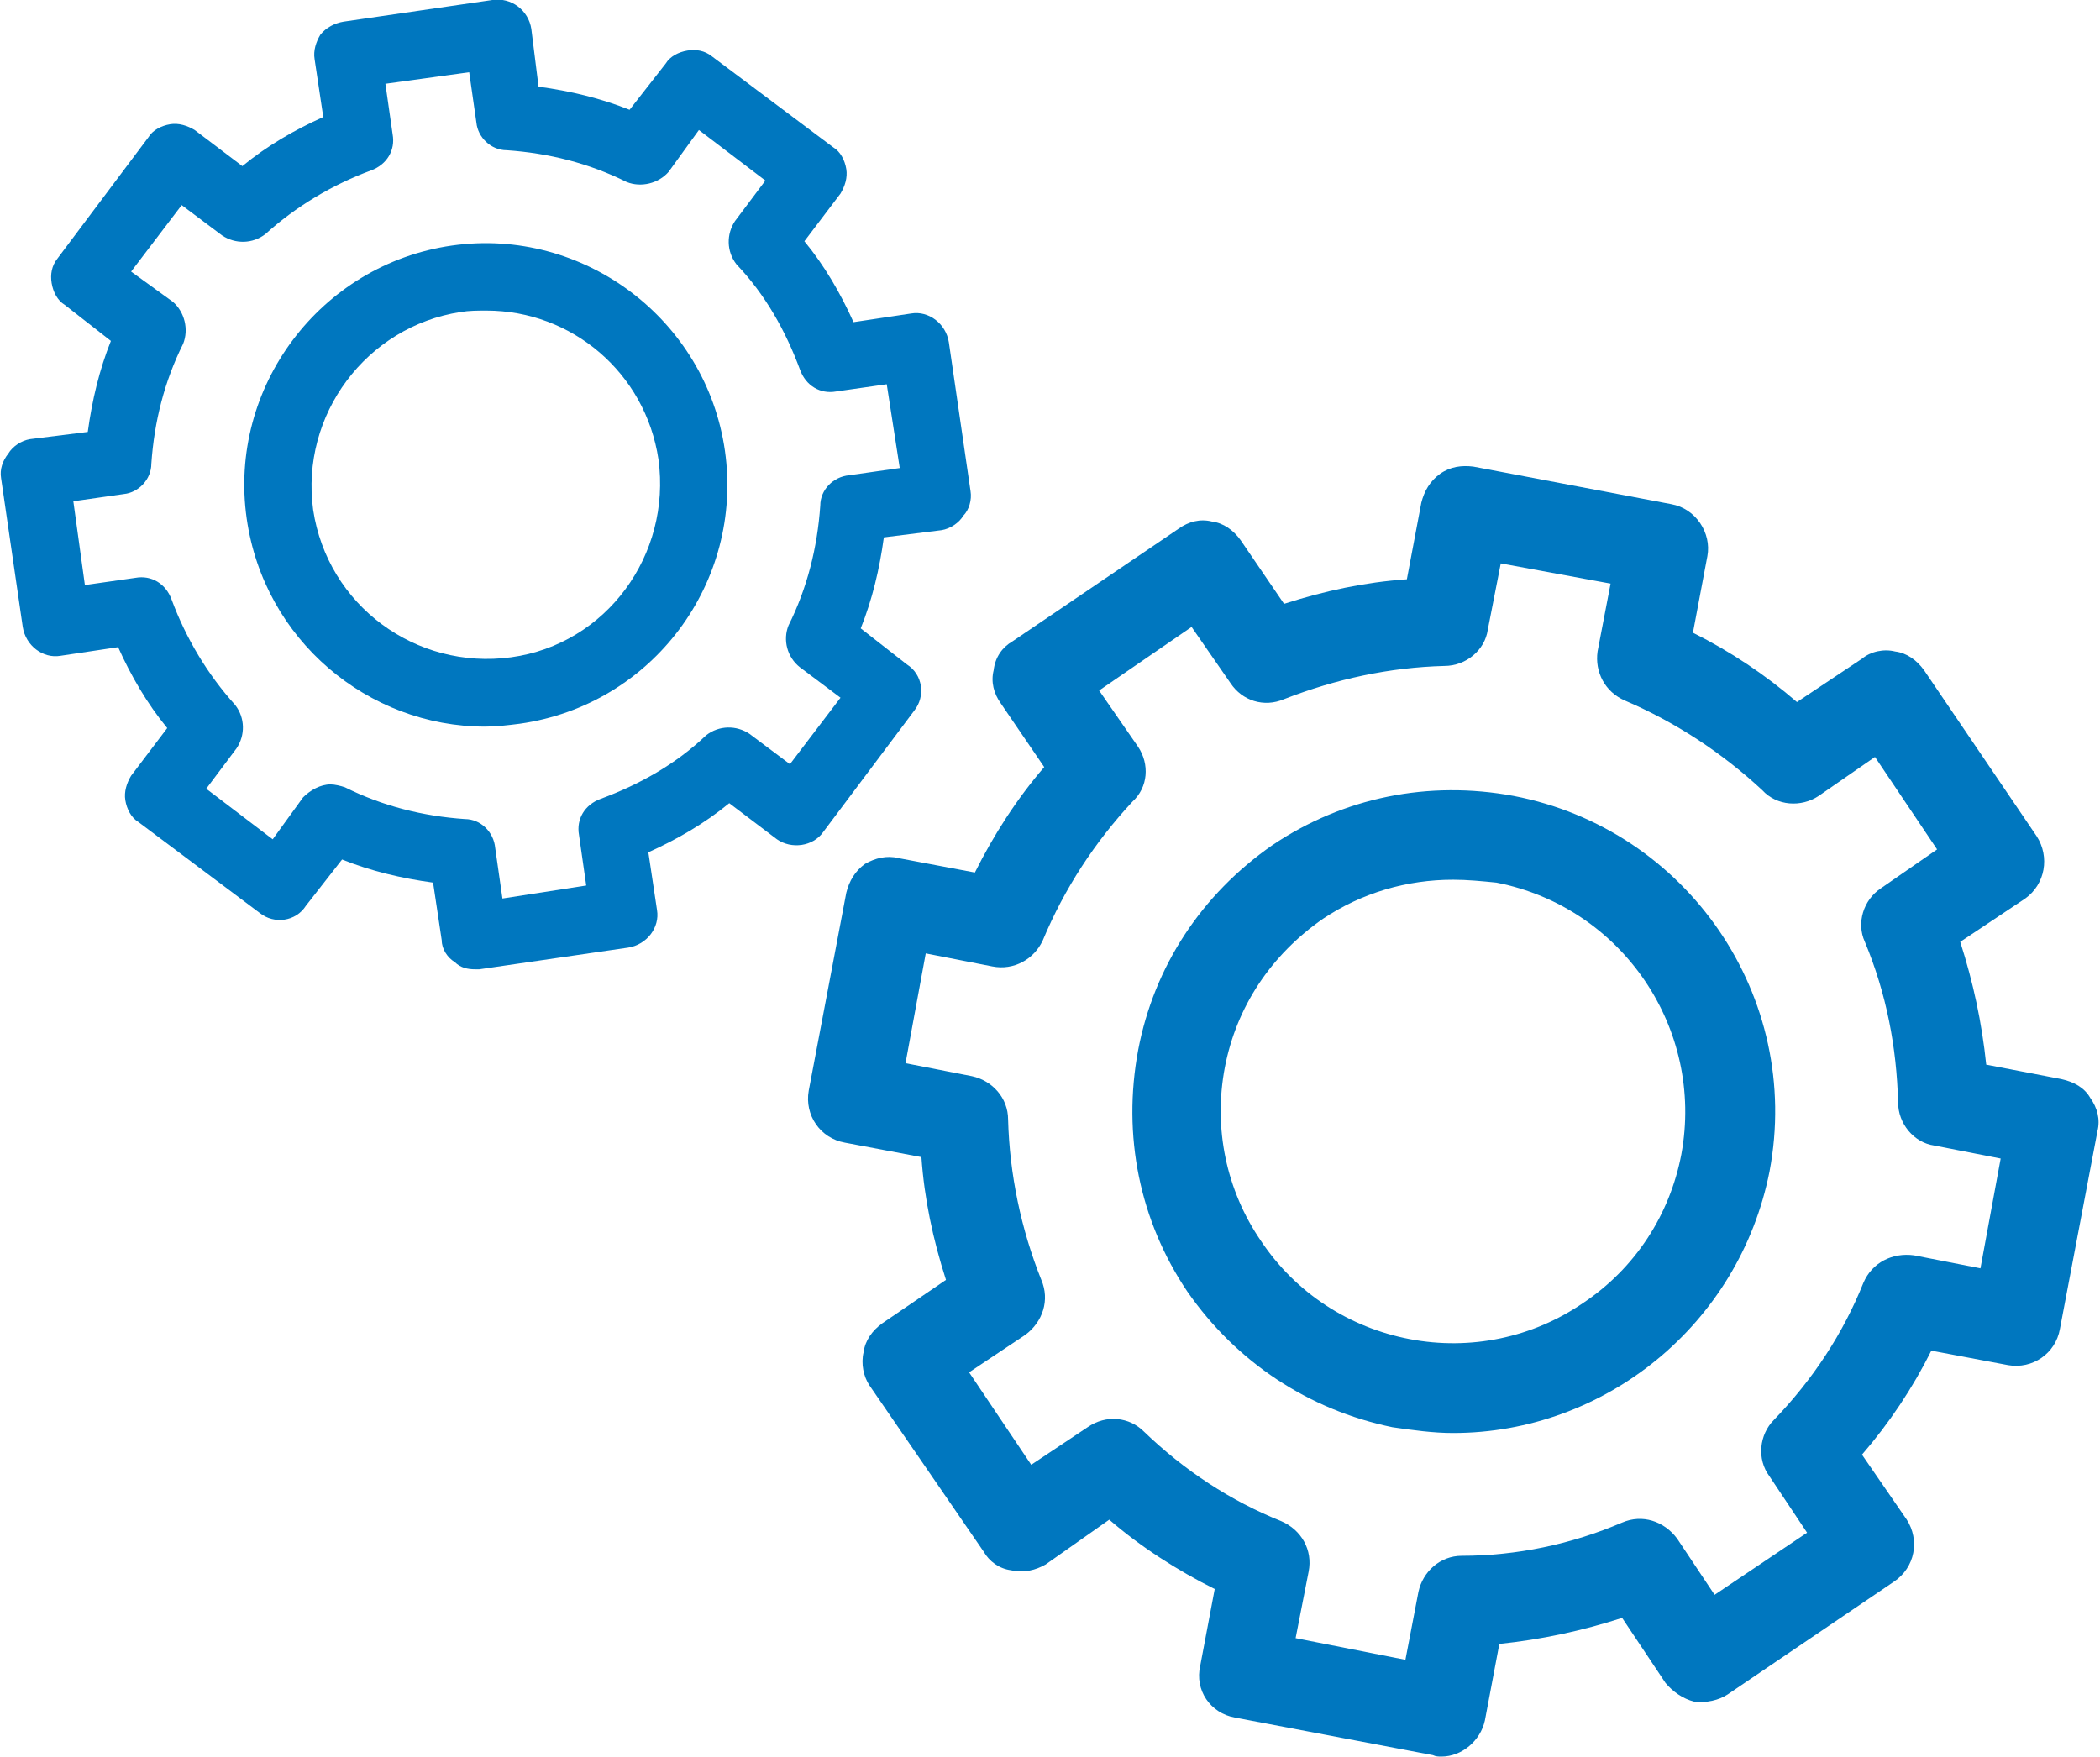 <?xml version="1.0" encoding="UTF-8"?> <svg xmlns="http://www.w3.org/2000/svg" xmlns:xlink="http://www.w3.org/1999/xlink" xmlns:xodm="http://www.corel.com/coreldraw/odm/2003" xml:space="preserve" width="153px" height="128px" version="1.1" style="shape-rendering:geometricPrecision; text-rendering:geometricPrecision; image-rendering:optimizeQuality; fill-rule:evenodd; clip-rule:evenodd" viewBox="0 0 14.52 12.16"> <defs> <style type="text/css"> .fil0 {fill:#0077BF;fill-rule:nonzero} </style> </defs> <g id="Слой_x0020_1">  <path class="fil0" d="M12.89 8.88c-0.14,0.35 -0.35,0.67 -0.62,0.95 -0.1,0.1 -0.12,0.27 -0.03,0.39l0.26 0.39 -0.64 0.43 -0.26 -0.39c-0.09,-0.12 -0.24,-0.17 -0.38,-0.11 -0.35,0.15 -0.73,0.23 -1.11,0.23 -0.15,0 -0.27,0.11 -0.3,0.25l-0.09 0.47 -0.76 -0.15 0.09 -0.46c0.03,-0.15 -0.05,-0.29 -0.19,-0.35 -0.35,-0.14 -0.67,-0.35 -0.95,-0.62 -0.1,-0.1 -0.26,-0.12 -0.39,-0.03l-0.39 0.26 -0.43 -0.64 0.39 -0.26c0.12,-0.09 0.17,-0.24 0.11,-0.38 -0.14,-0.35 -0.22,-0.73 -0.23,-1.11 0,-0.15 -0.11,-0.27 -0.25,-0.3l-0.46 -0.09 0.14 -0.76 0.46 0.09c0.15,0.03 0.29,-0.05 0.35,-0.18 0.15,-0.36 0.36,-0.68 0.62,-0.96 0.11,-0.1 0.12,-0.26 0.04,-0.38l-0.27 -0.39 0.64 -0.44 0.27 0.39c0.08,0.12 0.23,0.17 0.37,0.11 0.36,-0.14 0.73,-0.22 1.11,-0.23 0.15,0 0.28,-0.11 0.3,-0.25l0.09 -0.46 0.76 0.14 -0.09 0.47c-0.02,0.14 0.05,0.28 0.19,0.34 0.35,0.15 0.67,0.36 0.95,0.62 0.1,0.11 0.27,0.12 0.39,0.04l0.39 -0.27 0.43 0.64 -0.39 0.27c-0.12,0.08 -0.17,0.24 -0.11,0.37 0.15,0.36 0.22,0.73 0.23,1.11 0,0.15 0.11,0.28 0.25,0.3l0.46 0.09 -0.14 0.76 -0.46 -0.09c-0.15,-0.02 -0.29,0.05 -0.35,0.19zm1 0.57c0.17,0.03 0.33,-0.08 0.36,-0.25l0.26 -1.37c0.02,-0.08 0,-0.16 -0.05,-0.23 -0.04,-0.07 -0.11,-0.11 -0.2,-0.13l-0.52 -0.1c-0.03,-0.29 -0.09,-0.57 -0.18,-0.85l0.45 -0.3c0.14,-0.1 0.17,-0.29 0.08,-0.43l-0.78 -1.15c-0.05,-0.07 -0.12,-0.12 -0.2,-0.13 -0.08,-0.02 -0.17,0 -0.23,0.05l-0.45 0.3c-0.22,-0.19 -0.46,-0.35 -0.72,-0.48l0.1 -0.53c0.03,-0.16 -0.08,-0.33 -0.25,-0.36l-1.37 -0.26c-0.08,-0.01 -0.16,0 -0.23,0.05 -0.07,0.05 -0.11,0.12 -0.13,0.2l-0.1 0.53c-0.29,0.02 -0.57,0.08 -0.85,0.17l-0.3 -0.44c-0.05,-0.07 -0.12,-0.12 -0.2,-0.13 -0.08,-0.02 -0.16,0 -0.23,0.05l-1.15 0.78c-0.07,0.04 -0.12,0.11 -0.13,0.2 -0.02,0.08 0,0.16 0.05,0.23l0.3 0.44c-0.19,0.22 -0.35,0.47 -0.48,0.73l-0.53 -0.1c-0.08,-0.02 -0.16,0 -0.23,0.04 -0.07,0.05 -0.11,0.12 -0.13,0.2l-0.26 1.37c-0.03,0.17 0.08,0.33 0.25,0.36l0.53 0.1c0.02,0.29 0.08,0.57 0.17,0.85l-0.44 0.3c-0.07,0.05 -0.12,0.12 -0.13,0.2 -0.02,0.08 0,0.17 0.04,0.23l0.79 1.15c0.04,0.07 0.11,0.12 0.19,0.13 0.09,0.02 0.17,0 0.24,-0.04l0.44 -0.31c0.22,0.19 0.47,0.35 0.73,0.48l-0.1 0.53c-0.04,0.17 0.07,0.33 0.24,0.36l1.37 0.26c0.02,0.01 0.04,0.01 0.06,0.01 0.14,0 0.27,-0.11 0.3,-0.25l0.1 -0.53c0.29,-0.03 0.57,-0.09 0.85,-0.18l0.3 0.45c0.05,0.06 0.12,0.11 0.2,0.13 0.08,0.01 0.17,-0.01 0.23,-0.05l1.15 -0.78c0.15,-0.1 0.18,-0.29 0.09,-0.43l-0.31 -0.45c0.19,-0.22 0.35,-0.46 0.48,-0.72l0.53 0.1z"></path> <path class="fil0" d="M11.63 7.99c-0.08,0.42 -0.32,0.79 -0.68,1.03 -0.35,0.24 -0.78,0.33 -1.2,0.25l0 0c-0.42,-0.08 -0.79,-0.32 -1.03,-0.68 -0.24,-0.35 -0.33,-0.78 -0.25,-1.2 0.08,-0.42 0.32,-0.78 0.68,-1.03 0.27,-0.18 0.58,-0.27 0.9,-0.27 0.1,0 0.2,0.01 0.3,0.02 0.87,0.17 1.44,1.01 1.28,1.88zm-1.16 -2.48c-0.59,-0.11 -1.18,0.01 -1.67,0.34 -0.49,0.34 -0.82,0.84 -0.93,1.42 -0.11,0.59 0.01,1.18 0.34,1.67 0.34,0.49 0.84,0.82 1.42,0.94l0 0c0.14,0.02 0.28,0.04 0.42,0.04 1.05,0 1.98,-0.75 2.19,-1.81 0.23,-1.21 -0.57,-2.37 -1.77,-2.6z"></path> <path class="fil0" d="M0.85 3.42c0.1,-0.01 0.19,-0.1 0.19,-0.21 0.02,-0.29 0.09,-0.57 0.22,-0.83 0.04,-0.1 0.01,-0.22 -0.07,-0.29l-0.29 -0.21 0.35 -0.46 0.28 0.21c0.09,0.06 0.21,0.06 0.3,-0.01 0.21,-0.19 0.46,-0.34 0.73,-0.44 0.11,-0.04 0.17,-0.14 0.15,-0.25l-0.05 -0.35 0.58 -0.08 0.05 0.35c0.01,0.1 0.1,0.19 0.21,0.19 0.29,0.02 0.57,0.09 0.83,0.22 0.1,0.04 0.22,0.01 0.29,-0.07l0.21 -0.29 0.46 0.35 -0.21 0.28c-0.06,0.09 -0.06,0.21 0.01,0.3 0.2,0.21 0.34,0.46 0.44,0.73 0.04,0.11 0.14,0.17 0.25,0.15l0.35 -0.05 0.09 0.58 -0.35 0.05c-0.11,0.01 -0.2,0.1 -0.2,0.21 -0.02,0.29 -0.09,0.57 -0.22,0.83 -0.04,0.1 -0.01,0.22 0.08,0.29l0.28 0.21 -0.35 0.46 -0.28 -0.21c-0.09,-0.06 -0.21,-0.06 -0.3,0.01 -0.21,0.2 -0.46,0.34 -0.73,0.44 -0.11,0.04 -0.17,0.14 -0.15,0.25l0.05 0.35 -0.58 0.09 -0.05 -0.35c-0.01,-0.11 -0.1,-0.2 -0.21,-0.2 -0.29,-0.02 -0.57,-0.09 -0.83,-0.22 -0.03,-0.01 -0.07,-0.02 -0.1,-0.02 -0.07,0 -0.14,0.04 -0.19,0.09l-0.21 0.29 -0.46 -0.35 0.21 -0.28c0.06,-0.09 0.06,-0.21 -0.01,-0.3 -0.19,-0.21 -0.34,-0.46 -0.44,-0.73 -0.04,-0.11 -0.14,-0.17 -0.25,-0.15l-0.35 0.05 -0.08 -0.58 0.35 -0.05zm-0.7 0.92c0.02,0.13 0.14,0.22 0.26,0.2l0.4 -0.06c0.09,0.2 0.2,0.39 0.34,0.56l-0.25 0.33c-0.03,0.05 -0.05,0.11 -0.04,0.17 0.01,0.06 0.04,0.12 0.09,0.15l0.84 0.63c0.1,0.08 0.25,0.06 0.32,-0.05l0.25 -0.32c0.2,0.08 0.41,0.13 0.63,0.16l0.06 0.4c0,0.06 0.04,0.12 0.09,0.15 0.04,0.04 0.09,0.05 0.14,0.05 0.01,0 0.02,0 0.03,0l1.03 -0.15c0.13,-0.02 0.22,-0.14 0.2,-0.26l-0.06 -0.4c0.2,-0.09 0.39,-0.2 0.56,-0.34l0.33 0.25c0.1,0.07 0.25,0.05 0.32,-0.05l0.63 -0.84c0.08,-0.1 0.06,-0.25 -0.05,-0.32l-0.32 -0.25c0.08,-0.2 0.13,-0.41 0.16,-0.63l0.4 -0.05c0.06,-0.01 0.12,-0.05 0.15,-0.1 0.04,-0.04 0.06,-0.11 0.05,-0.17l-0.15 -1.03c-0.02,-0.13 -0.14,-0.22 -0.26,-0.2l-0.4 0.06c-0.09,-0.2 -0.2,-0.39 -0.34,-0.56l0.25 -0.33c0.03,-0.05 0.05,-0.11 0.04,-0.17 -0.01,-0.06 -0.04,-0.12 -0.09,-0.15l-0.84 -0.63c-0.05,-0.04 -0.11,-0.05 -0.17,-0.04 -0.06,0.01 -0.12,0.04 -0.15,0.09l-0.25 0.32c-0.2,-0.08 -0.41,-0.13 -0.63,-0.16l-0.05 -0.4c-0.02,-0.13 -0.14,-0.22 -0.27,-0.2l-1.03 0.15c-0.06,0.01 -0.12,0.04 -0.16,0.09 -0.03,0.05 -0.05,0.11 -0.04,0.17l0.06 0.4c-0.2,0.09 -0.39,0.2 -0.56,0.34l-0.33 -0.25c-0.05,-0.03 -0.11,-0.05 -0.17,-0.04 -0.06,0.01 -0.12,0.04 -0.15,0.09l-0.63 0.84c-0.04,0.05 -0.05,0.11 -0.04,0.17 0.01,0.06 0.04,0.12 0.09,0.15l0.32 0.25c-0.08,0.2 -0.13,0.41 -0.16,0.63l-0.4 0.05c-0.06,0.01 -0.12,0.05 -0.15,0.1 -0.04,0.05 -0.06,0.11 -0.05,0.17l0.15 1.03z"></path> <path class="fil0" d="M3.18 2.16c0.06,-0.01 0.12,-0.01 0.18,-0.01 0.59,0 1.1,0.43 1.19,1.03 0.09,0.66 -0.36,1.28 -1.02,1.37 -0.66,0.09 -1.27,-0.36 -1.37,-1.02 -0.09,-0.66 0.37,-1.27 1.02,-1.37zm0.17 2.87c0.08,0 0.16,-0.01 0.24,-0.02 0.92,-0.13 1.55,-0.98 1.42,-1.89 -0.13,-0.91 -0.98,-1.55 -1.89,-1.42 -0.91,0.13 -1.55,0.98 -1.42,1.89 0.12,0.84 0.84,1.44 1.65,1.44z"></path> </g> </svg> 